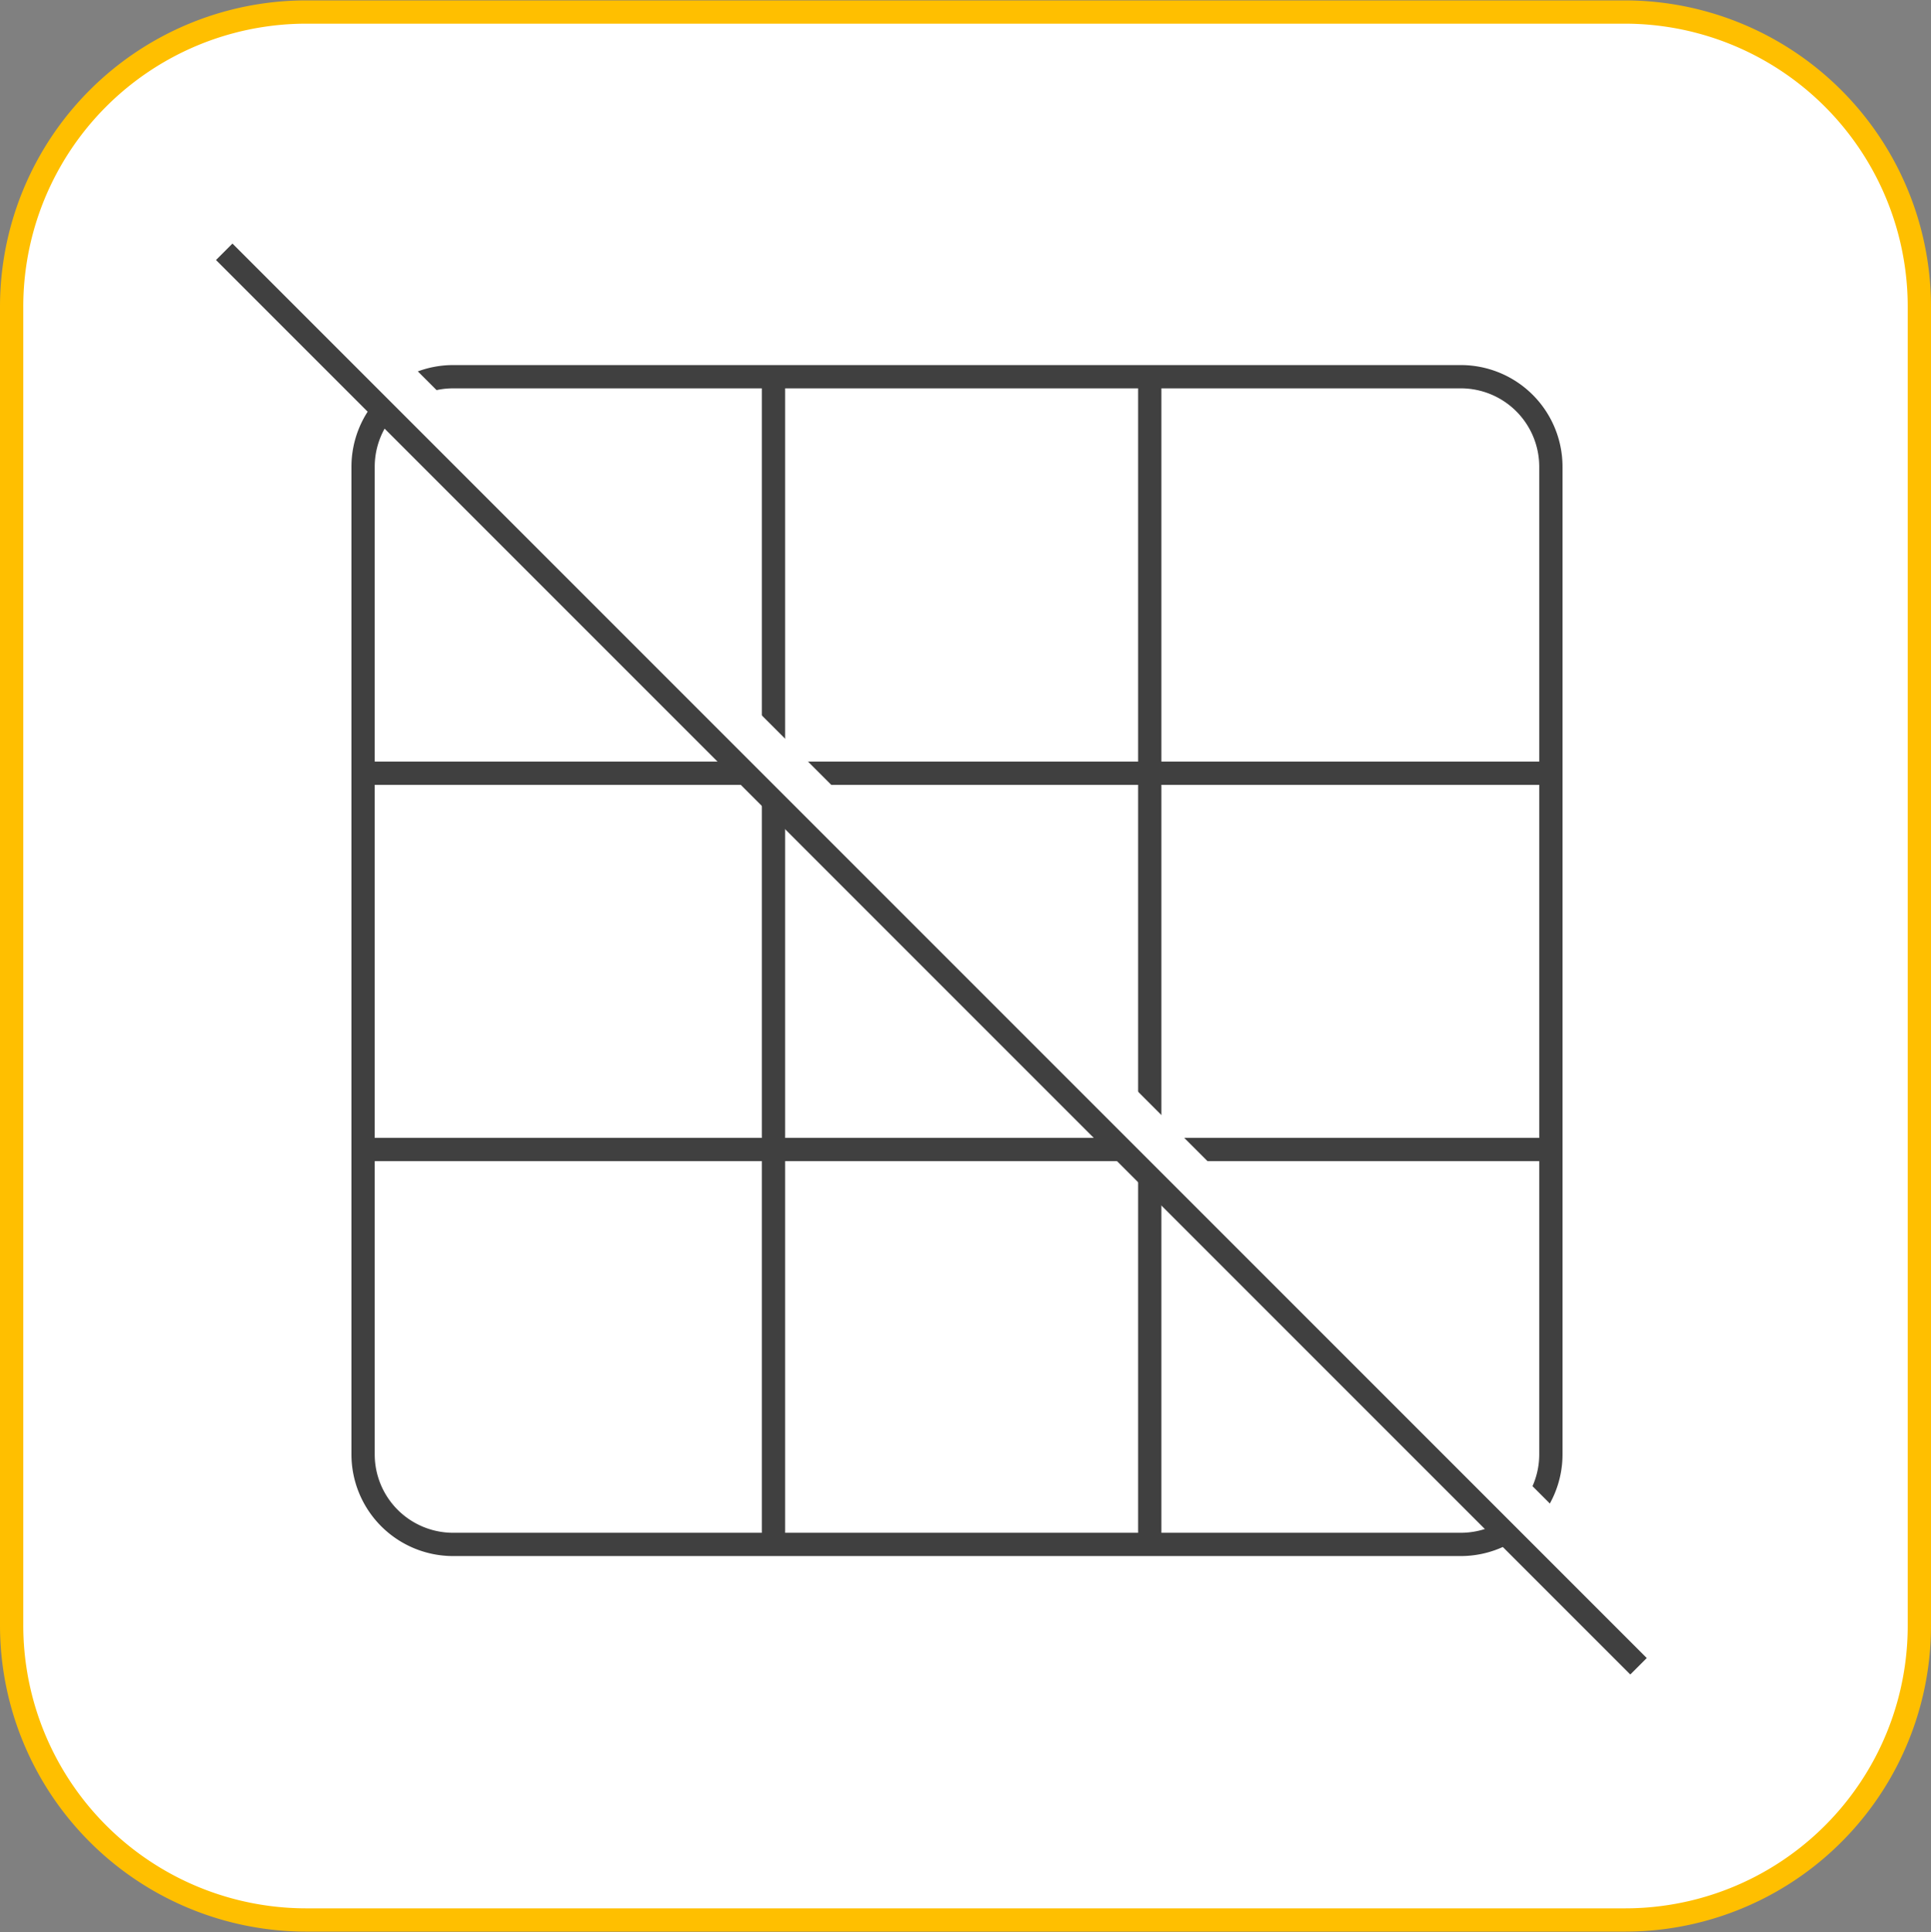 <svg xmlns="http://www.w3.org/2000/svg" xmlns:xlink="http://www.w3.org/1999/xlink" width="245.9" height="246" viewBox="0 0 245.9 246">
  <rect x="0" y="0" width="245.9" height="246" fill="#808080" stroke="none"/>
  <defs>
    <clipPath id="clip-path">
      <path id="Path_9469" data-name="Path 9469" d="M236.1,273.6H66.1a37.983,37.983,0,0,1-38-38V65.6a37.983,37.983,0,0,1,38-38H236a37.983,37.983,0,0,1,38,38V235.5A37.856,37.856,0,0,1,236.1,273.6Z" fill="#fff" stroke="#ffbf00" stroke-miterlimit="10" stroke-width="3"/>
    </clipPath>
  </defs>
  <g id="Mask_Group_2" data-name="Mask Group 2" transform="translate(-28.1 -27.6)" clip-path="url(#clip-path)">
    <g id="off-grid-icon" transform="translate(0.635 -5.051)">
      <path id="Path_9504" data-name="Path 9504" d="M234.341,277.119H66.489a37.525,37.525,0,0,1-37.542-37.542V71.725A37.525,37.525,0,0,1,66.489,34.183H234.341a37.525,37.525,0,0,1,37.542,37.542V239.577A37.462,37.462,0,0,1,234.341,277.119Z" fill="#fff" stroke="#ffbf00" stroke-miterlimit="10" stroke-width="2.964"/>
      <g id="Group_8399" data-name="Group 8399">
        <g id="Group_8398" data-name="Group 8398">
          <g id="Group_8397" data-name="Group 8397">
            <path id="Path_9505" data-name="Path 9505" d="M213.5,229.3H85.161a11.468,11.468,0,0,1-11.46-11.46V92.077a11.468,11.468,0,0,1,11.46-11.46H213.5a11.468,11.468,0,0,1,11.46,11.46V217.842A11.468,11.468,0,0,1,213.5,229.3Z" fill="#fff" stroke="#404040" stroke-miterlimit="10" stroke-width="2.964" fill-rule="evenodd"/>
          </g>
          <line id="Line_75" data-name="Line 75" x2="149.674" transform="translate(75.084 131.101)" fill="#fff" stroke="#404040" stroke-miterlimit="10" stroke-width="2.964"/>
          <line id="Line_76" data-name="Line 76" x2="149.674" transform="translate(75.084 179.016)" fill="#fff" stroke="#404040" stroke-miterlimit="10" stroke-width="2.964"/>
          <line id="Line_77" data-name="Line 77" y2="149.674" transform="translate(173.879 80.221)" fill="#fff" stroke="#404040" stroke-miterlimit="10" stroke-width="2.964"/>
          <line id="Line_78" data-name="Line 78" y2="149.674" transform="translate(125.963 80.221)" fill="#fff" stroke="#404040" stroke-miterlimit="10" stroke-width="2.964"/>
        </g>
        <line id="Line_79" data-name="Line 79" x2="180.004" y2="180.004" transform="translate(58.684 62.142)" fill="none" stroke="#fff" stroke-miterlimit="10" stroke-width="5.928"/>
        <line id="Line_80" data-name="Line 80" x2="180.103" y2="180.103" transform="translate(56.017 64.711)" fill="#fff" stroke="#404040" stroke-miterlimit="10" stroke-width="2.964"/>
      </g>
    </g>
  </g>
</svg>
